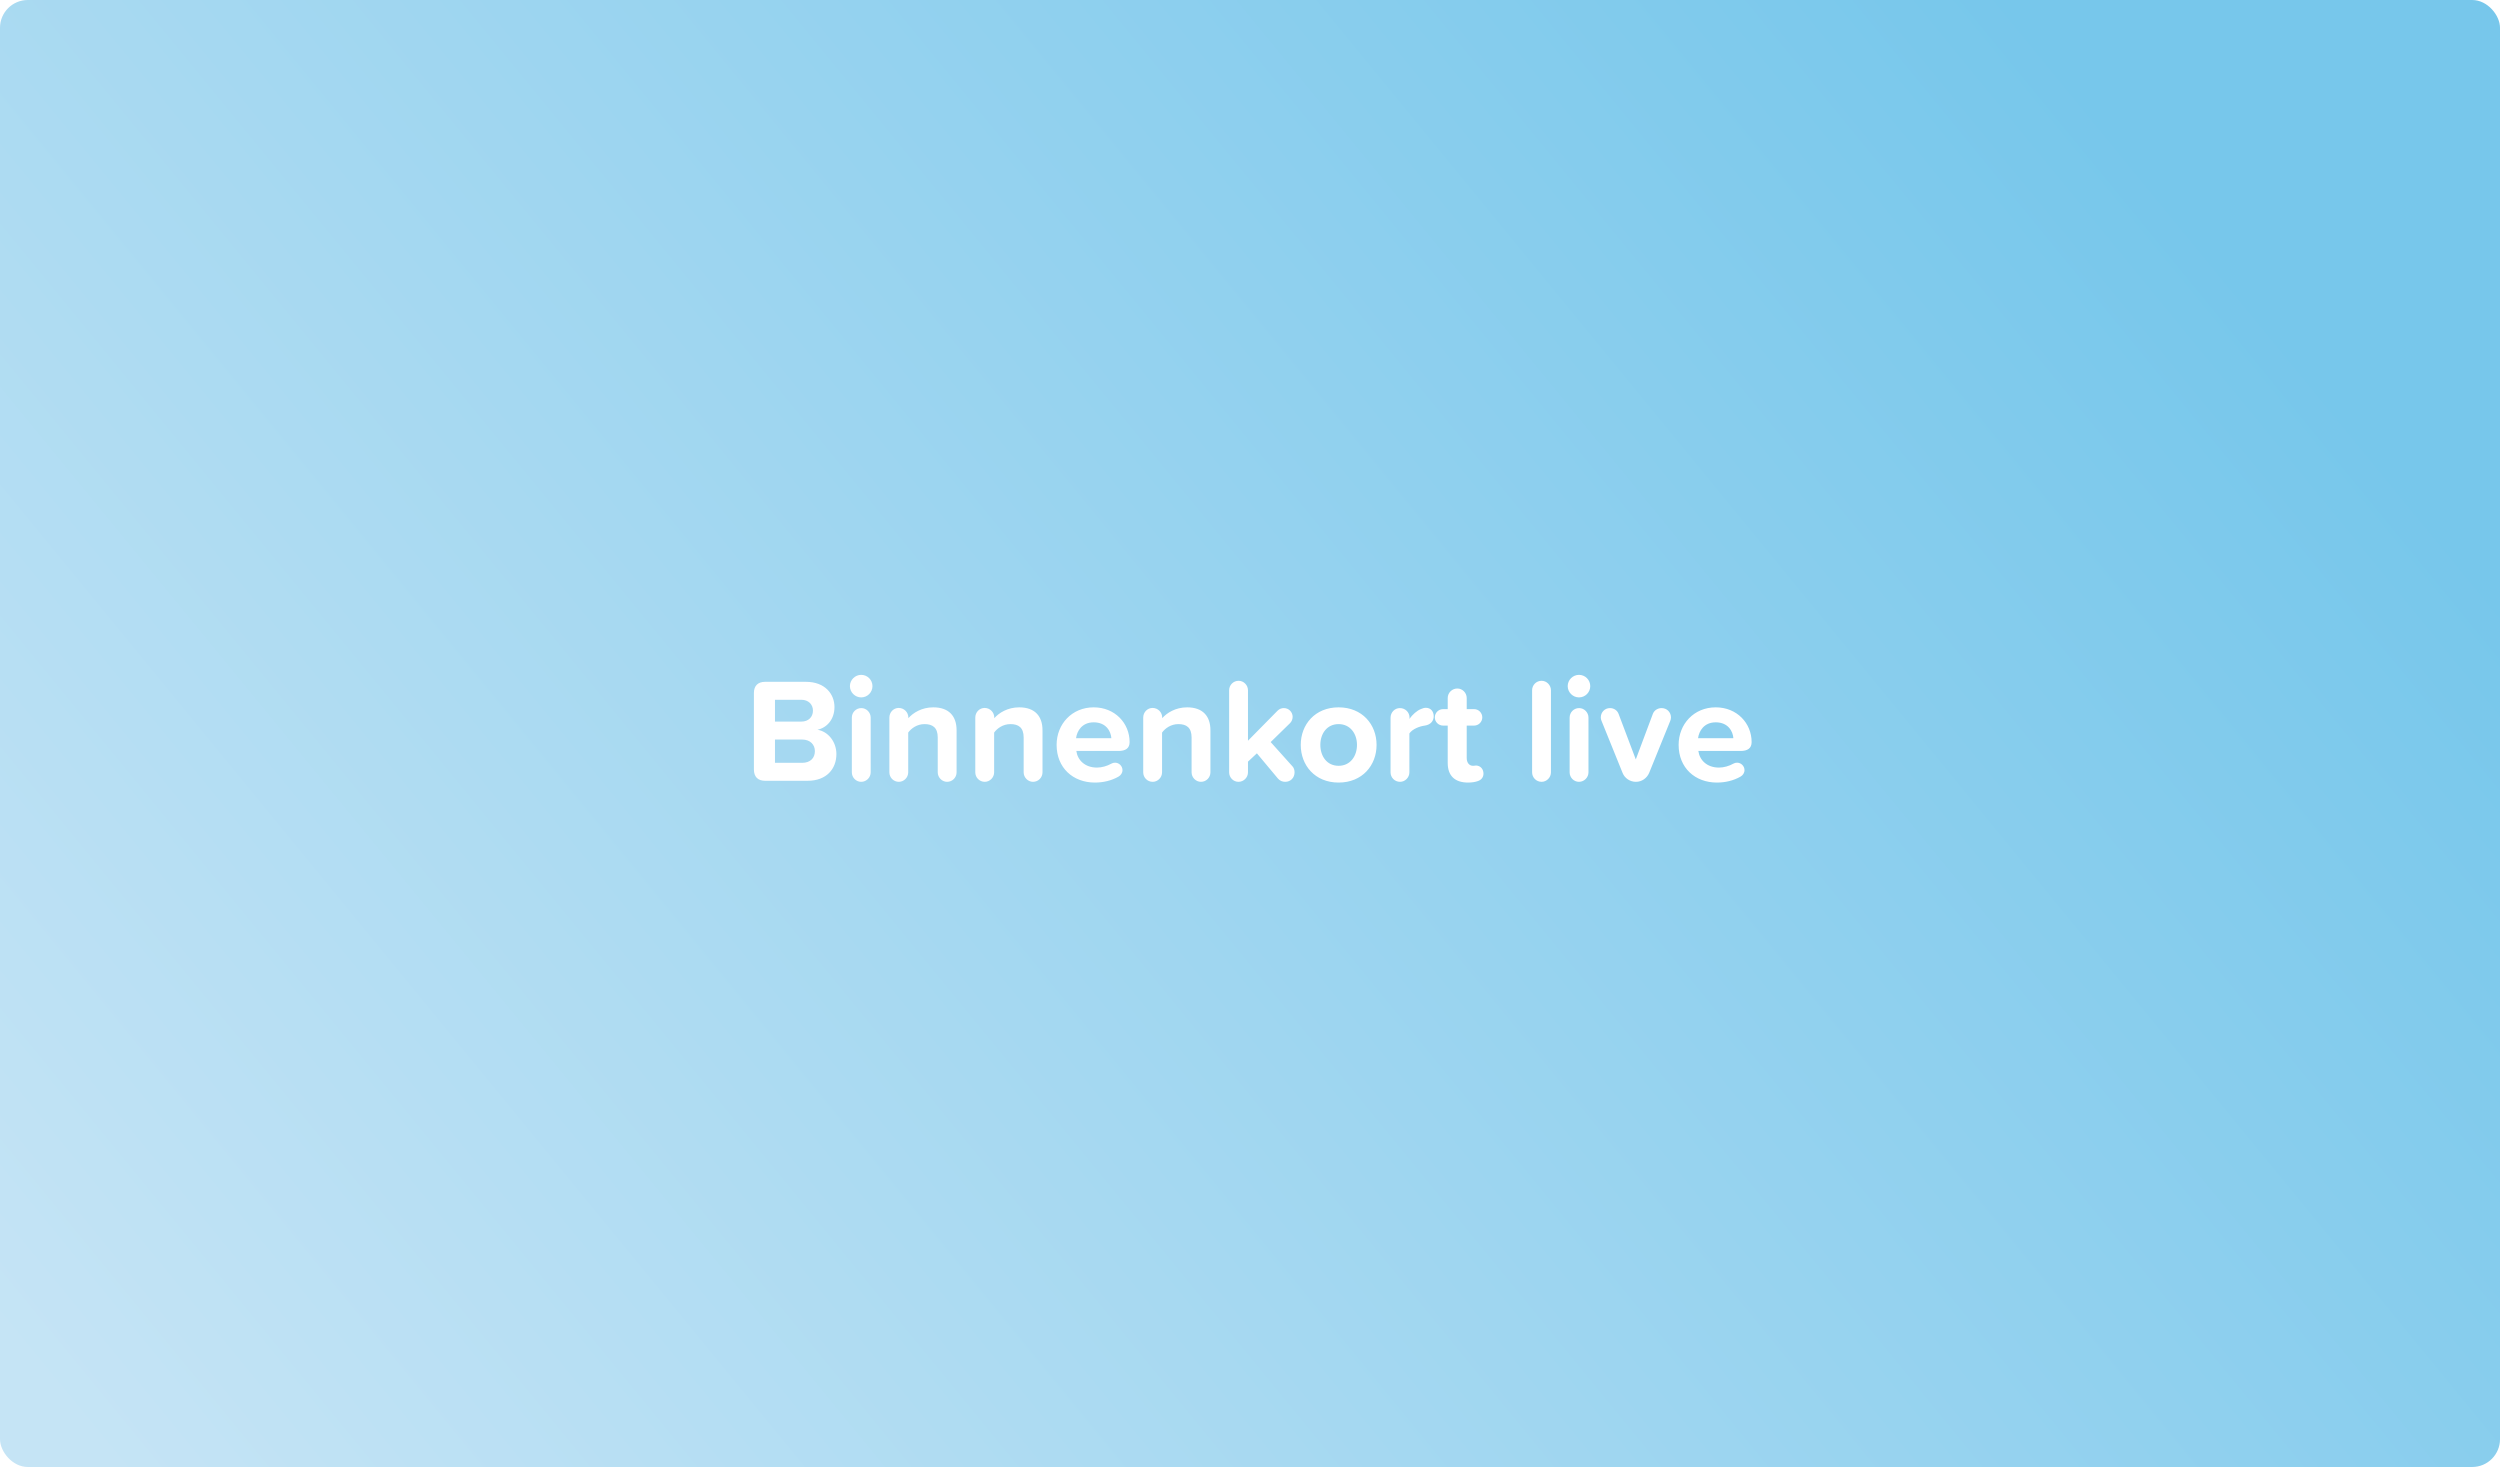 <svg width="1348" height="791" viewBox="0 0 1348 791" fill="none" xmlns="http://www.w3.org/2000/svg">
<rect width="1348" height="791" rx="15" fill="url(#paint0_linear_165_2)"/>
<mask id="mask0_165_2" style="mask-type:luminance" maskUnits="userSpaceOnUse" x="0" y="0" width="1348" height="791">
<rect width="1348" height="791" rx="15" fill="white"/>
</mask>
<g mask="url(#mask0_165_2)">
</g>
<g filter="url(#filter0_d_165_2)">
<path d="M412.507 419C408.667 419 406.507 416.84 406.507 412.92V371.64C406.507 367.8 408.667 365.64 412.507 365.64H434.587C444.747 365.64 449.947 372.12 449.947 379.24C449.947 385.96 445.787 390.44 440.747 391.48C446.427 392.36 450.987 397.88 450.987 404.6C450.987 412.6 445.627 419 435.467 419H412.507ZM417.867 387.08H432.107C435.947 387.08 438.347 384.6 438.347 381.16C438.347 377.88 435.947 375.32 432.107 375.32H417.867V387.08ZM417.867 409.32H432.507C436.827 409.32 439.387 406.84 439.387 403C439.387 399.64 436.987 396.76 432.507 396.76H417.867V409.32ZM464.353 374.04C461.073 374.04 458.273 371.32 458.273 367.96C458.273 364.6 461.073 361.88 464.353 361.88C467.713 361.88 470.433 364.6 470.433 367.96C470.433 371.32 467.713 374.04 464.353 374.04ZM464.353 419.56C461.553 419.56 459.313 417.24 459.313 414.44V384.92C459.313 382.12 461.553 379.8 464.433 379.8C467.153 379.8 469.473 382.12 469.473 384.92V414.44C469.473 417.24 467.153 419.56 464.353 419.56ZM503.228 379.4C511.708 379.4 515.788 384.2 515.788 391.72V414.44C515.788 417.24 513.548 419.56 510.668 419.56C507.948 419.56 505.628 417.24 505.628 414.44V395.64C505.628 390.28 502.828 388.44 498.508 388.44C494.508 388.44 491.388 390.68 489.708 393V414.44C489.708 417.24 487.388 419.56 484.668 419.56C481.788 419.56 479.548 417.24 479.548 414.44V384.92C479.548 382.04 481.788 379.72 484.588 379.72C487.468 379.72 489.788 382.04 489.788 384.92V385.24C492.268 382.44 496.908 379.4 503.228 379.4ZM549.556 379.4C558.036 379.4 562.116 384.2 562.116 391.72V414.44C562.116 417.24 559.876 419.56 556.996 419.56C554.276 419.56 551.956 417.24 551.956 414.44V395.64C551.956 390.28 549.156 388.44 544.836 388.44C540.836 388.44 537.716 390.68 536.036 393V414.44C536.036 417.24 533.716 419.56 530.996 419.56C528.116 419.56 525.876 417.24 525.876 414.44V384.92C525.876 382.04 528.116 379.72 530.916 379.72C533.796 379.72 536.116 382.04 536.116 384.92V385.24C538.596 382.44 543.236 379.4 549.556 379.4ZM569.724 399.64C569.724 388.44 577.964 379.4 589.724 379.4C601.244 379.4 609.084 388.04 609.084 398.12C609.084 401.48 606.924 402.92 603.084 402.92H580.364C581.004 407.8 584.924 411.88 591.484 411.88C594.044 411.88 596.924 411.08 599.324 409.72C599.884 409.4 600.524 409.24 601.244 409.24C603.404 409.24 605.244 411.08 605.244 413.24C605.244 414.76 604.364 416.04 603.084 416.76C599.324 418.92 594.844 419.96 590.364 419.96C578.604 419.96 569.724 412.04 569.724 399.64ZM589.724 387.48C583.404 387.48 580.684 392.2 580.204 396.04H599.244C599.004 392.36 596.444 387.48 589.724 387.48ZM640.103 379.4C648.583 379.4 652.663 384.2 652.663 391.72V414.44C652.663 417.24 650.423 419.56 647.543 419.56C644.823 419.56 642.503 417.24 642.503 414.44V395.64C642.503 390.28 639.703 388.44 635.383 388.44C631.383 388.44 628.263 390.68 626.583 393V414.44C626.583 417.24 624.263 419.56 621.543 419.56C618.663 419.56 616.423 417.24 616.423 414.44V384.92C616.423 382.04 618.663 379.72 621.463 379.72C624.343 379.72 626.663 382.04 626.663 384.92V385.24C629.143 382.44 633.783 379.4 640.103 379.4ZM696.991 411.32C697.631 411.96 698.031 413.24 698.031 414.44C698.031 417.4 695.871 419.56 692.991 419.56C691.471 419.56 690.111 419 689.071 417.8L677.711 404.2L672.911 408.68V414.44C672.911 417.24 670.591 419.56 667.791 419.56C664.991 419.56 662.751 417.24 662.751 414.44V370.2C662.751 367.4 664.991 365.08 667.871 365.08C670.591 365.08 672.911 367.4 672.911 370.2V397.4L688.911 381.16C689.871 380.2 691.071 379.8 692.271 379.8C694.911 379.8 696.991 381.96 696.991 384.52C696.991 385.72 696.511 387 695.631 387.88L685.151 398.12L696.991 411.32ZM721.765 419.96C709.045 419.96 701.365 410.68 701.365 399.64C701.365 388.68 709.045 379.4 721.765 379.4C734.565 379.4 742.245 388.68 742.245 399.64C742.245 410.68 734.565 419.96 721.765 419.96ZM721.765 410.92C728.085 410.92 731.685 405.72 731.685 399.64C731.685 393.64 728.085 388.44 721.765 388.44C715.445 388.44 711.925 393.64 711.925 399.64C711.925 405.72 715.445 410.92 721.765 410.92ZM768.822 379.64C771.542 379.64 773.062 381.72 773.062 384.2C773.062 386.68 771.462 388.76 768.262 389.24C765.622 389.56 761.622 391 759.942 393.48V414.44C759.942 417.24 757.622 419.56 754.902 419.56C752.022 419.56 749.782 417.24 749.782 414.44V385C749.782 382.12 752.022 379.8 754.822 379.8C757.702 379.8 760.022 382.04 760.022 384.92L759.942 385.64C761.622 383.32 763.942 381.16 766.262 380.28C767.222 379.88 767.942 379.64 768.822 379.64ZM795.97 410.76C798.37 410.92 799.89 412.76 799.89 415.16C799.89 417.16 798.61 418.6 796.85 419.16C795.49 419.64 793.73 419.96 791.57 419.96C784.45 419.96 780.61 416.28 780.61 409.4V389.24H778.13C775.65 389.24 773.65 387.24 773.65 384.84C773.65 382.36 775.65 380.36 778.13 380.36H780.61V374.36C780.61 371.56 782.93 369.24 785.81 369.24C788.53 369.24 790.85 371.56 790.85 374.36V380.36H794.85C797.25 380.36 799.25 382.36 799.25 384.84C799.25 387.24 797.25 389.24 794.85 389.24H790.85V406.68C790.85 409.08 792.05 410.92 794.29 410.92C795.01 410.92 795.49 410.76 795.97 410.76ZM831.23 419.56C828.35 419.56 826.11 417.24 826.11 414.44V370.2C826.11 367.4 828.35 365.08 831.23 365.08C833.95 365.08 836.27 367.4 836.27 370.2V414.44C836.27 417.24 833.95 419.56 831.23 419.56ZM851.385 374.04C848.105 374.04 845.305 371.32 845.305 367.96C845.305 364.6 848.105 361.88 851.385 361.88C854.745 361.88 857.465 364.6 857.465 367.96C857.465 371.32 854.745 374.04 851.385 374.04ZM851.385 419.56C848.585 419.56 846.345 417.24 846.345 414.44V384.92C846.345 382.12 848.585 379.8 851.465 379.8C854.185 379.8 856.505 382.12 856.505 384.92V414.44C856.505 417.24 854.185 419.56 851.385 419.56ZM895.939 379.8C898.819 379.8 900.979 382.04 900.979 384.84C900.979 385.48 900.819 386.2 900.579 386.76L889.219 414.76C888.019 417.56 885.299 419.56 882.099 419.56C878.819 419.56 876.019 417.56 874.899 414.76L863.539 386.68C863.299 386.12 863.139 385.48 863.139 384.84C863.139 382.04 865.299 379.8 868.099 379.8C870.179 379.8 872.019 381 872.739 382.92L882.019 407.48L891.219 382.92C891.939 381 893.859 379.8 895.939 379.8ZM905.115 399.64C905.115 388.44 913.355 379.4 925.115 379.4C936.635 379.4 944.475 388.04 944.475 398.12C944.475 401.48 942.315 402.92 938.475 402.92H915.755C916.395 407.8 920.315 411.88 926.875 411.88C929.435 411.88 932.315 411.08 934.715 409.72C935.275 409.4 935.915 409.24 936.635 409.24C938.795 409.24 940.635 411.08 940.635 413.24C940.635 414.76 939.755 416.04 938.475 416.76C934.715 418.92 930.235 419.96 925.755 419.96C913.995 419.96 905.115 412.04 905.115 399.64ZM925.115 387.48C918.795 387.48 916.075 392.2 915.595 396.04H934.635C934.395 392.36 931.835 387.48 925.115 387.48Z" fill="white"/>
</g>
<defs>
<filter id="filter0_d_165_2" x="402.507" y="359.88" width="545.968" height="66.08" filterUnits="userSpaceOnUse" color-interpolation-filters="sRGB">
<feFlood flood-opacity="0" result="BackgroundImageFix"/>
<feColorMatrix in="SourceAlpha" type="matrix" values="0 0 0 0 0 0 0 0 0 0 0 0 0 0 0 0 0 0 127 0" result="hardAlpha"/>
<feOffset dy="2"/>
<feGaussianBlur stdDeviation="2"/>
<feComposite in2="hardAlpha" operator="out"/>
<feColorMatrix type="matrix" values="0 0 0 0 0 0 0 0 0 0 0 0 0 0 0 0 0 0 0.25 0"/>
<feBlend mode="normal" in2="BackgroundImageFix" result="effect1_dropShadow_165_2"/>
<feBlend mode="normal" in="SourceGraphic" in2="effect1_dropShadow_165_2" result="shape"/>
</filter>
<linearGradient id="paint0_linear_165_2" x1="274.866" y1="1055.07" x2="1276.99" y2="234.055" gradientUnits="userSpaceOnUse">
<stop stop-color="#C5E4F5"/>
<stop offset="1" stop-color="#77C7EB"/>
</linearGradient>
</defs>
</svg>
